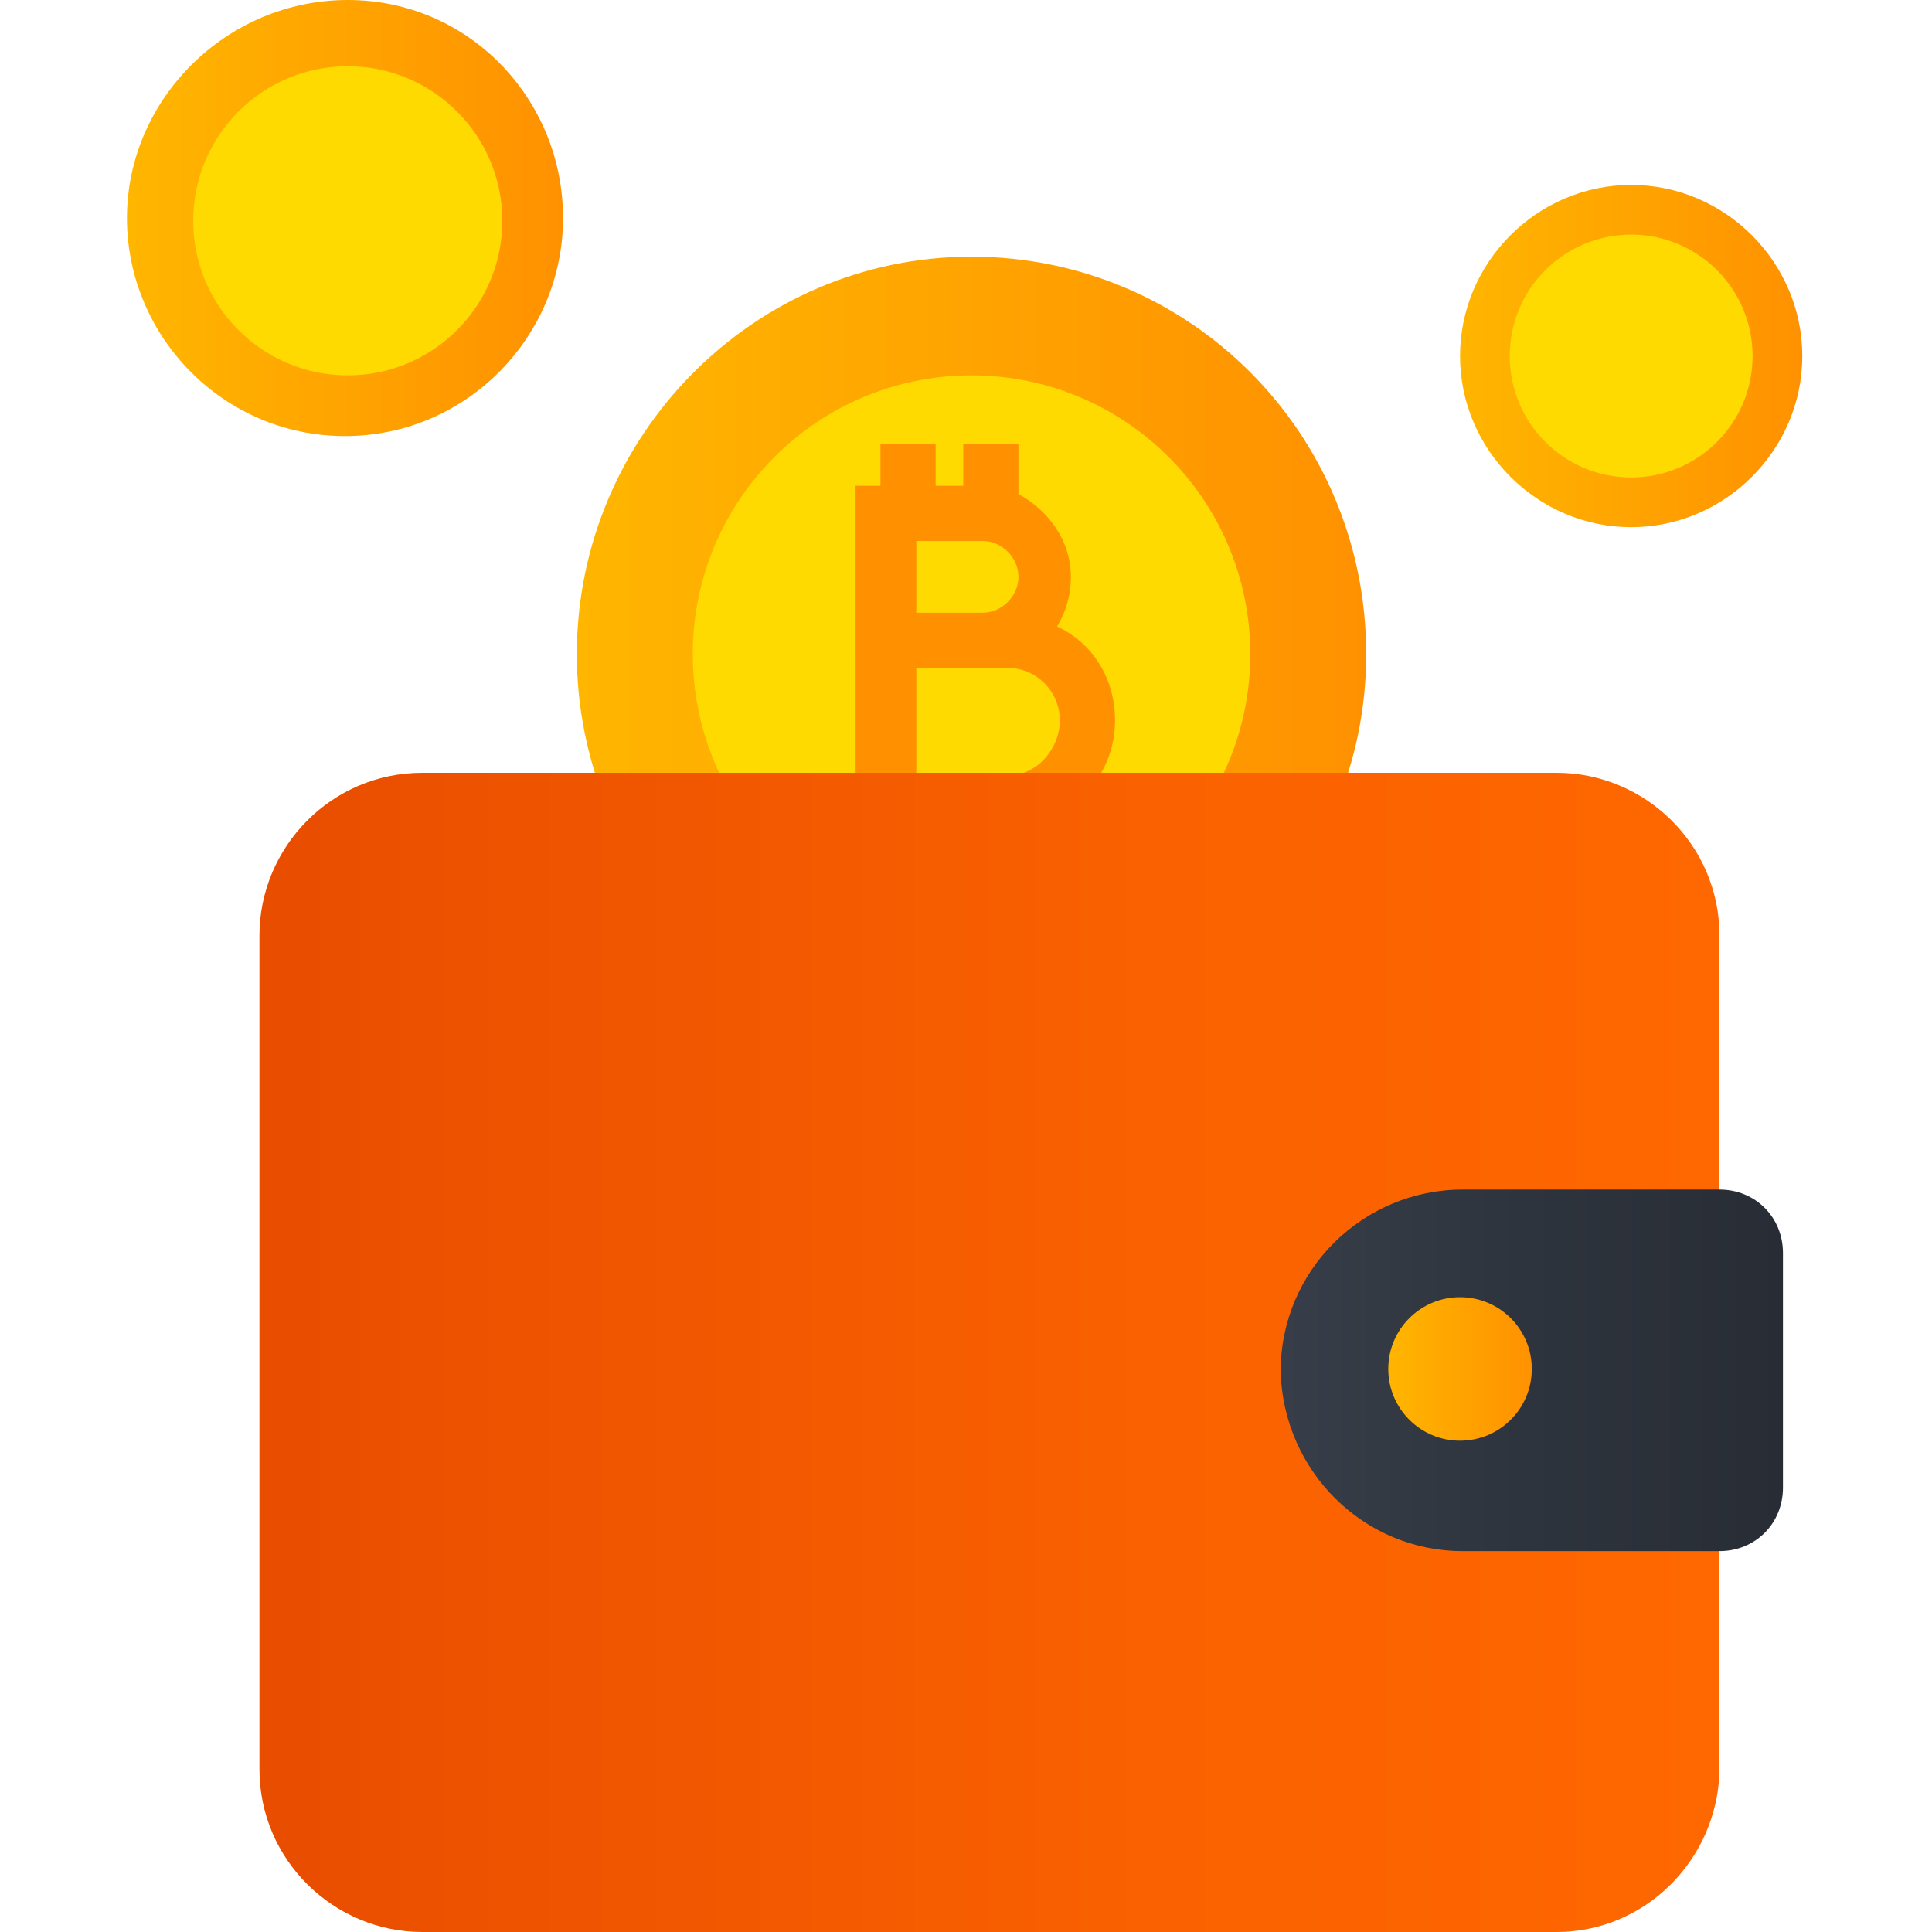 <?xml version="1.0" encoding="utf-8"?>
<!-- Generator: Adobe Illustrator 26.5.0, SVG Export Plug-In . SVG Version: 6.00 Build 0)  -->
<svg version="1.1" id="Layer_1" xmlns="http://www.w3.org/2000/svg" xmlns:xlink="http://www.w3.org/1999/xlink" x="0px" y="0px"
	 width="70px" height="70px" viewBox="0 0 70 70" style="enable-background:new 0 0 70 70;" xml:space="preserve">
<style type="text/css">
	.st0{fill:url(#SVGID_1_);}
	.st1{fill:#FFDA00;}
	.st2{fill:#FF9100;}
	.st3{fill:url(#SVGID_00000075133123553403267440000006351708450355094941_);}
	.st4{fill:url(#SVGID_00000101786983800543974820000018367613312534789772_);}
	.st5{fill:url(#SVGID_00000155856001217621995370000017290650577412624778_);}
	.st6{fill:url(#SVGID_00000091737441623344365300000014525754908213708201_);}
	.st7{fill:url(#SVGID_00000115488645012600496280000011401288589731040897_);}
</style>
<g id="_x31_7-Wallet">
	
		<linearGradient id="SVGID_1_" gradientUnits="userSpaceOnUse" x1="20.852" y1="46.302" x2="49.53" y2="46.302" gradientTransform="matrix(1 0 0 -1 0 70)">
		<stop  offset="0" style="stop-color:#FFB600"/>
		<stop  offset="1" style="stop-color:#FF9100"/>
	</linearGradient>
	<path class="st0" d="M49.5,23.7c0,7.9-6.4,14.4-14.3,14.4s-14.3-6.5-14.3-14.4S27.3,9.3,35.2,9.3S49.5,15.7,49.5,23.7z"/>
	<circle class="st1" cx="35.2" cy="23.7" r="10.1"/>
	<path class="st2" d="M40.4,26.1c0-1.5-0.8-2.8-2.1-3.4c0.3-0.5,0.5-1.1,0.5-1.8c0-1.3-0.8-2.4-1.9-3v-1.8h-2v1.5h-1v-1.5h-2v1.5
		h-0.9V30h0.9v1.5h2V30h1v1.5h2V30C38.9,29.7,40.4,28.1,40.4,26.1L40.4,26.1z M33.2,19.6h2.4c0.7,0,1.3,0.6,1.3,1.3
		c0,0.7-0.6,1.3-1.3,1.3h-2.4L33.2,19.6z M36.5,28.1h-3.3v-3.9h3.3c1.1,0,1.9,0.9,1.9,1.9S37.6,28.1,36.5,28.1z"/>
	
		<linearGradient id="SVGID_00000012448349795517319880000014948406049149214868_" gradientUnits="userSpaceOnUse" x1="9.411" y1="20.939" x2="62.202" y2="20.939" gradientTransform="matrix(1 0 0 -1 0 70)">
		<stop  offset="0" style="stop-color:#E84D00"/>
		<stop  offset="0.11" style="stop-color:#EC5100"/>
		<stop  offset="0.61" style="stop-color:#FA6100"/>
		<stop  offset="1" style="stop-color:#FF6700"/>
	</linearGradient>
	<path style="fill:url(#SVGID_00000012448349795517319880000014948406049149214868_);" d="M56.4,70H15.3c-3.2,0-5.9-2.6-5.9-5.9
		V33.9c0-3.2,2.6-5.9,5.9-5.9h41.1c3.2,0,5.9,2.6,5.9,5.9v30.3C62.2,67.4,59.6,70,56.4,70z"/>
	
		<linearGradient id="SVGID_00000022541531340790046790000005609609183135286196_" gradientUnits="userSpaceOnUse" x1="46.455" y1="20.351" x2="64.676" y2="20.351" gradientTransform="matrix(1 0 0 -1 0 70)">
		<stop  offset="0" style="stop-color:#373E49"/>
		<stop  offset="0.476" style="stop-color:#2E343D"/>
		<stop  offset="1" style="stop-color:#282D35"/>
	</linearGradient>
	<path style="fill:url(#SVGID_00000022541531340790046790000005609609183135286196_);" d="M53,56.2h9.3c1.3,0,2.3-1,2.3-2.3v-8.5
		c0-1.3-1-2.3-2.3-2.3H53c-3.6,0-6.6,2.9-6.6,6.6C46.5,53.3,49.4,56.2,53,56.2z"/>
	
		<linearGradient id="SVGID_00000120520880028395546090000009533884169607791010_" gradientUnits="userSpaceOnUse" x1="50.255" y1="20.358" x2="55.504" y2="20.358" gradientTransform="matrix(1 0 0 -1 0 70)">
		<stop  offset="0" style="stop-color:#FFB600"/>
		<stop  offset="1" style="stop-color:#FF9100"/>
	</linearGradient>
	<circle style="fill:url(#SVGID_00000120520880028395546090000009533884169607791010_);" cx="52.9" cy="49.6" r="2.6"/>
	
		<linearGradient id="SVGID_00000096746045669451055790000002790900754760176822_" gradientUnits="userSpaceOnUse" x1="4.682" y1="62.056" x2="20.429" y2="62.056" gradientTransform="matrix(1 0 0 -1 0 70)">
		<stop  offset="0" style="stop-color:#FFB600"/>
		<stop  offset="1" style="stop-color:#FF9100"/>
	</linearGradient>
	<path style="fill:url(#SVGID_00000096746045669451055790000002790900754760176822_);" d="M20.4,7.9c0,4.3-3.5,7.9-7.9,7.9
		s-7.9-3.6-7.9-7.9S8.2,0,12.6,0S20.4,3.6,20.4,7.9z"/>
	<circle class="st1" cx="12.6" cy="8" r="5.6"/>
	
		<linearGradient id="SVGID_00000000210734609284842800000012830030348563308430_" gradientUnits="userSpaceOnUse" x1="52.879" y1="57.087" x2="65.318" y2="57.087" gradientTransform="matrix(1 0 0 -1 0 70)">
		<stop  offset="0" style="stop-color:#FFB600"/>
		<stop  offset="1" style="stop-color:#FF9100"/>
	</linearGradient>
	<path style="fill:url(#SVGID_00000000210734609284842800000012830030348563308430_);" d="M65.3,12.9c0,3.4-2.8,6.2-6.2,6.2
		c-3.4,0-6.2-2.8-6.2-6.2s2.8-6.2,6.2-6.2C62.5,6.7,65.3,9.5,65.3,12.9z"/>
	<circle class="st1" cx="59.1" cy="12.9" r="4.4"/>
</g>
</svg>
